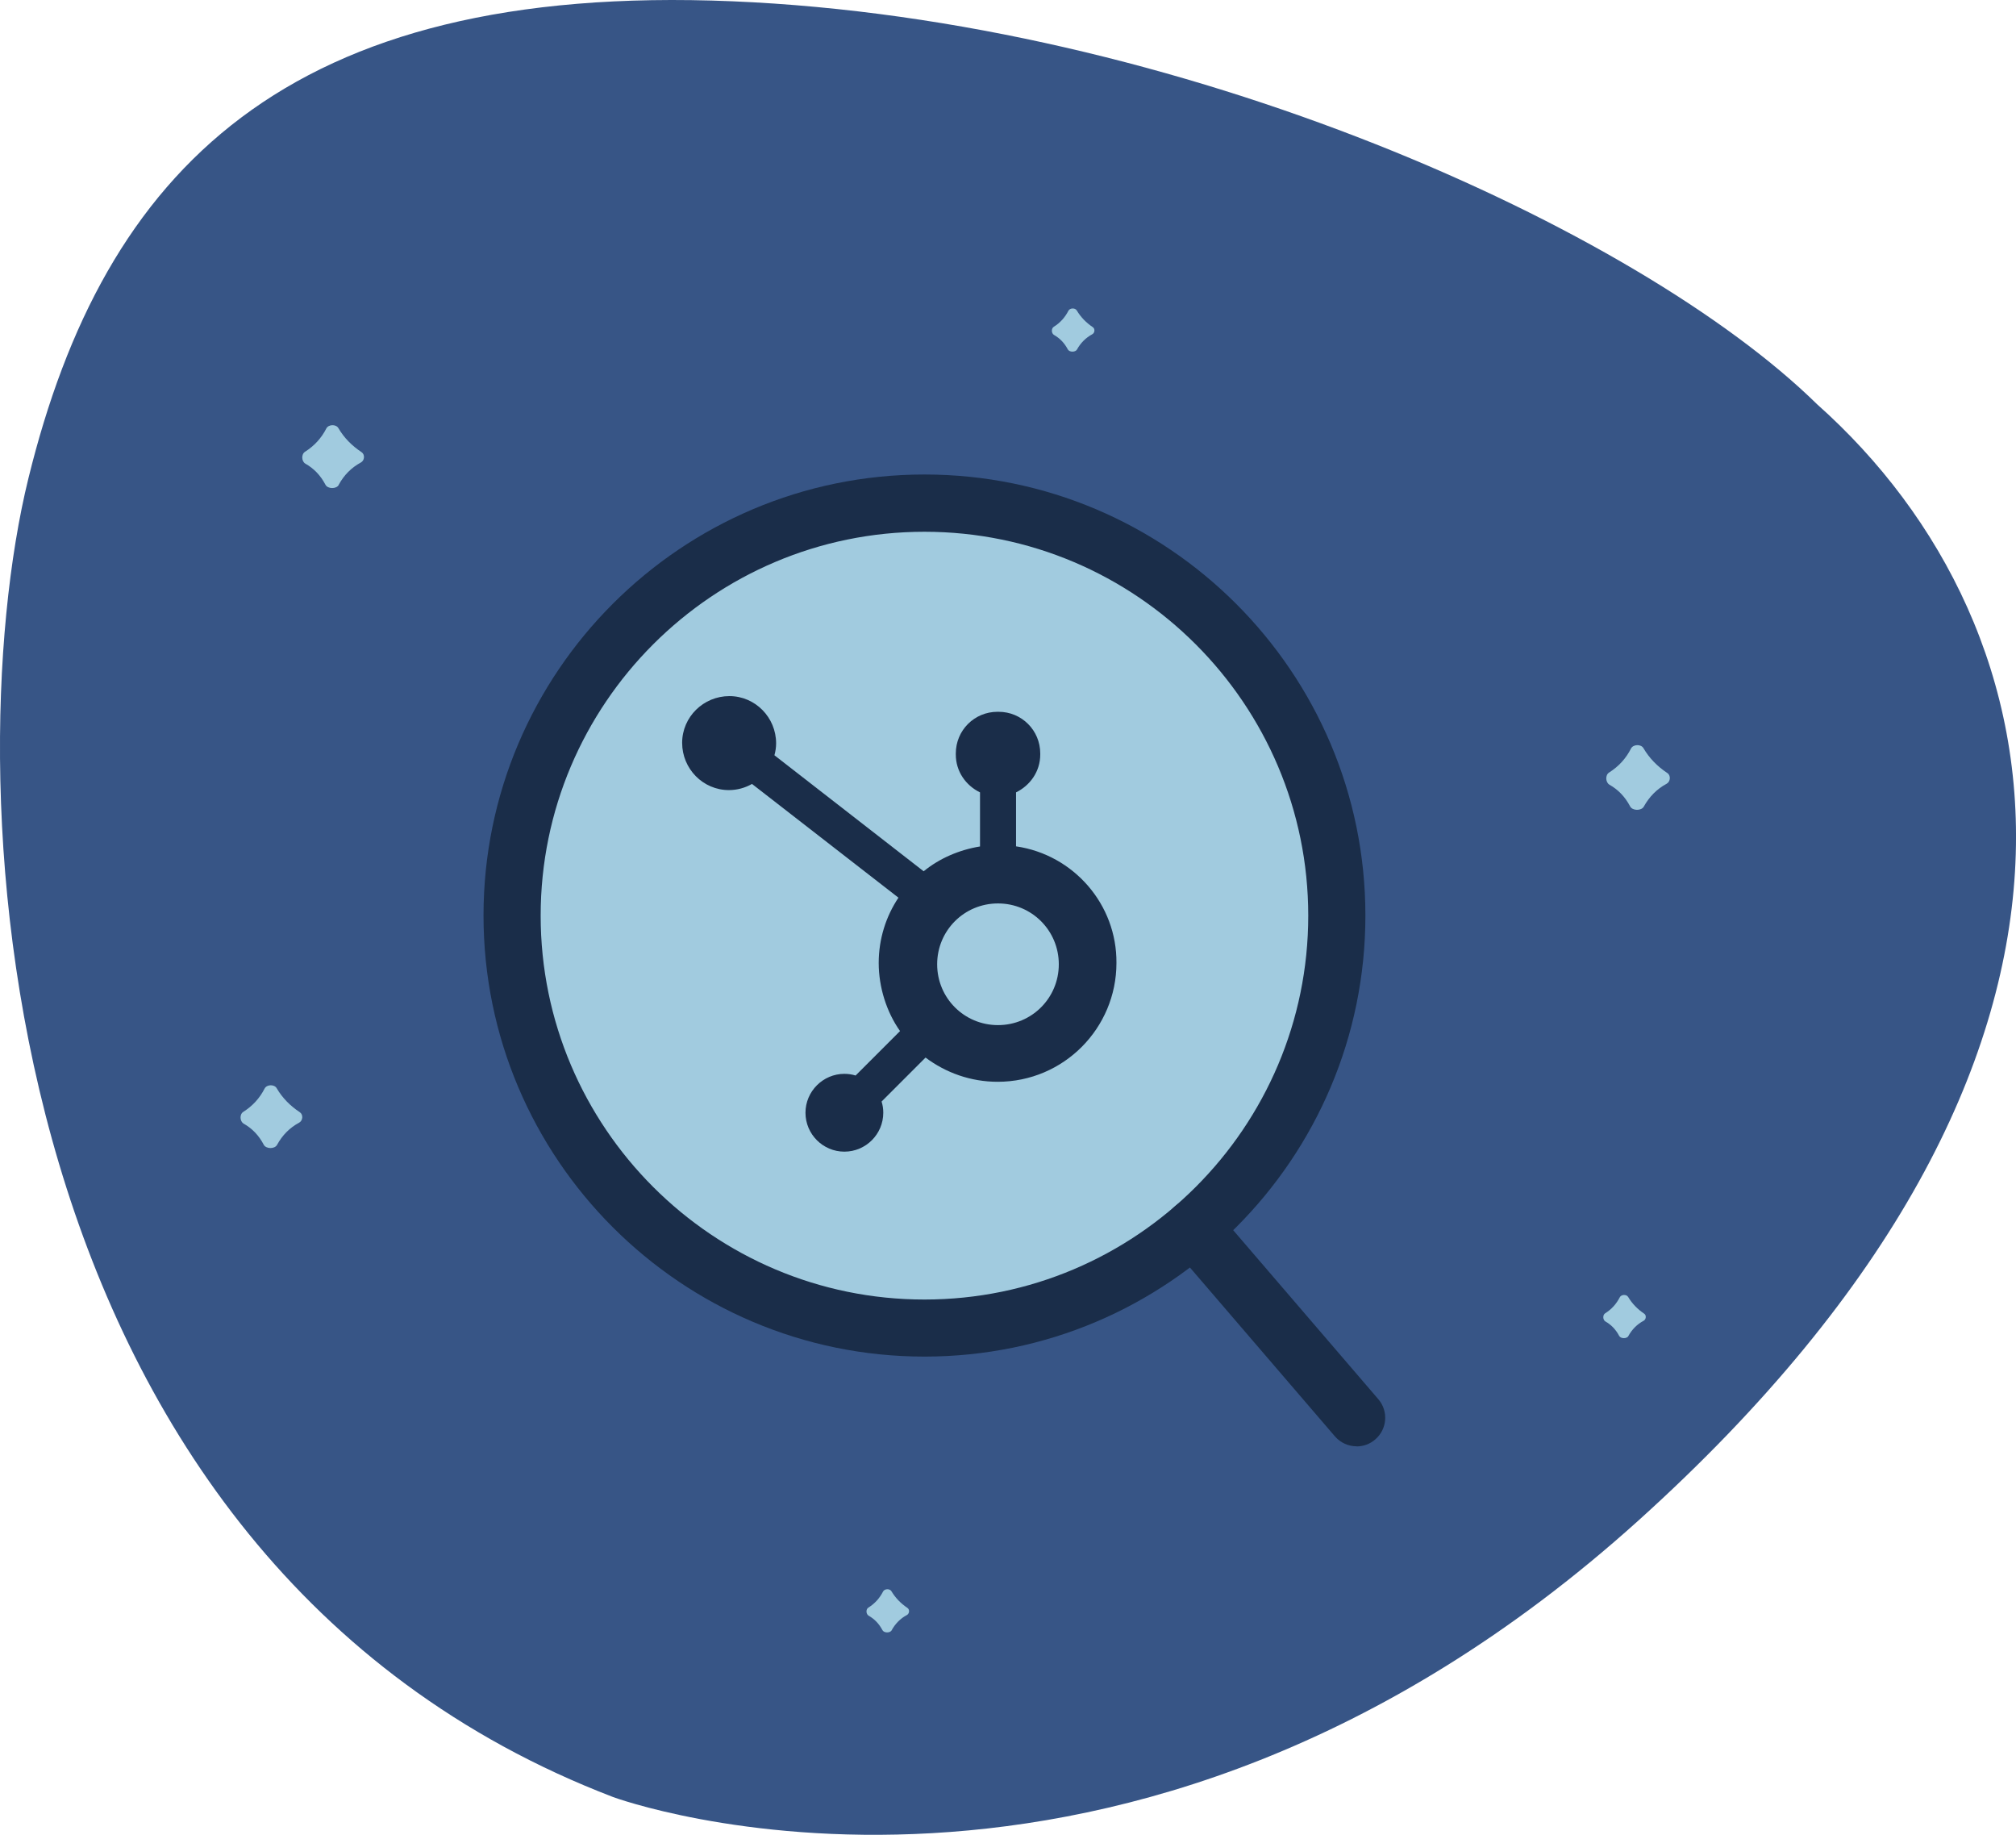 <?xml version="1.0" encoding="UTF-8"?><svg id="Capa_2" xmlns="http://www.w3.org/2000/svg" viewBox="0 0 203.18 184.88"><defs><style>.cls-1{fill:#1a2d49;}.cls-1,.cls-2,.cls-3{stroke-width:0px;}.cls-2{fill:#375586;}.cls-3{fill:#a1cbdf;}</style></defs><g id="BannerIllustrations"><path class="cls-2" d="M61.79,181.07s51.32,18.98,103.3-27.83c51.97-46.81,43.31-90.01,18.04-112.51C165.09,23.04,118.83,2.02,73.83.13,28.83-1.76,10.47,17.21,2.86,48.21c-7.61,31-3.8,108.82,58.93,132.86Z"/><path class="cls-3" d="M34.14,48.86c-.24.43-1.11.42-1.34-.02-.49-.94-1.17-1.64-2.02-2.12-.4-.23-.43-.95-.04-1.2.95-.6,1.66-1.39,2.15-2.35.22-.42.97-.44,1.21-.04.57.98,1.36,1.78,2.34,2.43.36.24.31.84-.07,1.04-.96.52-1.7,1.27-2.23,2.24v.02Z"/><path class="cls-3" d="M27.92,115.36c-.24.43-1.11.42-1.34-.02-.49-.94-1.17-1.64-2.02-2.12-.4-.23-.43-.95-.04-1.19.95-.6,1.66-1.39,2.15-2.35.22-.42.97-.44,1.21-.04.57.98,1.36,1.78,2.34,2.43.36.24.31.84-.07,1.05-.96.51-1.7,1.27-2.23,2.24Z"/><path class="cls-3" d="M164.12,134.61c-.16.3-.77.29-.93,0-.34-.65-.81-1.13-1.39-1.46-.27-.16-.29-.65-.03-.82.66-.41,1.14-.96,1.48-1.62.15-.29.67-.31.84-.03.4.67.94,1.23,1.61,1.68.25.16.21.58-.05.72-.66.35-1.17.87-1.54,1.54h0Z"/><path class="cls-3" d="M89.87,164.26c-.16.3-.77.29-.93,0-.34-.65-.81-1.13-1.39-1.46-.28-.16-.3-.66-.03-.82.66-.41,1.14-.96,1.48-1.62.15-.29.67-.31.84-.03.4.67.94,1.23,1.61,1.68.25.16.21.58-.05.72-.66.35-1.17.87-1.54,1.54h.01Z"/><path class="cls-3" d="M108.55,35.21c-.17.3-.77.29-.93,0-.34-.65-.81-1.13-1.39-1.46-.28-.16-.29-.66-.03-.82.66-.41,1.14-.96,1.48-1.62.15-.29.67-.31.84-.03.4.67.94,1.23,1.61,1.68.25.16.22.58-.05.72-.66.36-1.17.87-1.54,1.54h.01Z"/><path class="cls-3" d="M165.67,81.27c-.25.45-1.15.43-1.38-.02-.51-.97-1.21-1.69-2.08-2.18-.41-.24-.44-.98-.04-1.23.98-.62,1.71-1.43,2.21-2.42.22-.43,1-.46,1.25-.04.59,1.01,1.4,1.84,2.41,2.51.37.24.32.87-.07,1.08-.99.53-1.75,1.31-2.3,2.3Z"/><circle class="cls-3" cx="93.17" cy="92.26" r="41.56"/><path class="cls-1" d="M93.17,136.69c-24.5,0-44.44-19.93-44.44-44.44s19.93-44.44,44.44-44.44,44.44,19.93,44.44,44.44-19.93,44.44-44.44,44.44ZM93.17,53.58c-21.33,0-38.68,17.35-38.68,38.68s17.35,38.68,38.68,38.68,38.68-17.35,38.68-38.68-17.35-38.68-38.68-38.68Z"/><path class="cls-1" d="M136.73,145.73c-.81,0-1.62-.34-2.19-1l-16.43-19.13c-1.04-1.21-.9-3.02.31-4.06,1.21-1.04,3.02-.9,4.06.31l16.43,19.13c1.04,1.21.9,3.02-.31,4.06-.54.47-1.21.7-1.88.7Z"/><path class="cls-1" d="M102.4,85.29v-5.45c1.41-.69,2.44-2.1,2.44-3.81v-.11c0-2.33-1.87-4.2-4.2-4.2h-.11c-2.33,0-4.2,1.87-4.2,4.2v.11c0,1.71,1.02,3.12,2.44,3.81v5.45c-2.1.34-4.09,1.2-5.68,2.5l-15.04-11.69c.11-.4.17-.79.17-1.2,0-2.61-2.1-4.76-4.71-4.76s-4.76,2.1-4.76,4.71,2.1,4.76,4.71,4.76c.85,0,1.64-.23,2.33-.62l14.76,11.46c-1.25,1.87-1.99,4.14-1.99,6.58s.79,4.94,2.15,6.86l-4.48,4.48c-.34-.11-.74-.17-1.13-.17-2.15,0-3.92,1.76-3.92,3.92s1.76,3.92,3.92,3.92,3.92-1.76,3.92-3.92c0-.4-.05-.74-.17-1.13l4.43-4.43c2.04,1.53,4.55,2.44,7.27,2.44,6.64,0,11.97-5.39,11.97-11.97.05-5.91-4.32-10.9-10.1-11.75M100.58,103.29c-3.4,0-6.13-2.73-6.13-6.13s2.73-6.13,6.13-6.13,6.13,2.73,6.13,6.13-2.73,6.13-6.13,6.13Z"/></g></svg>